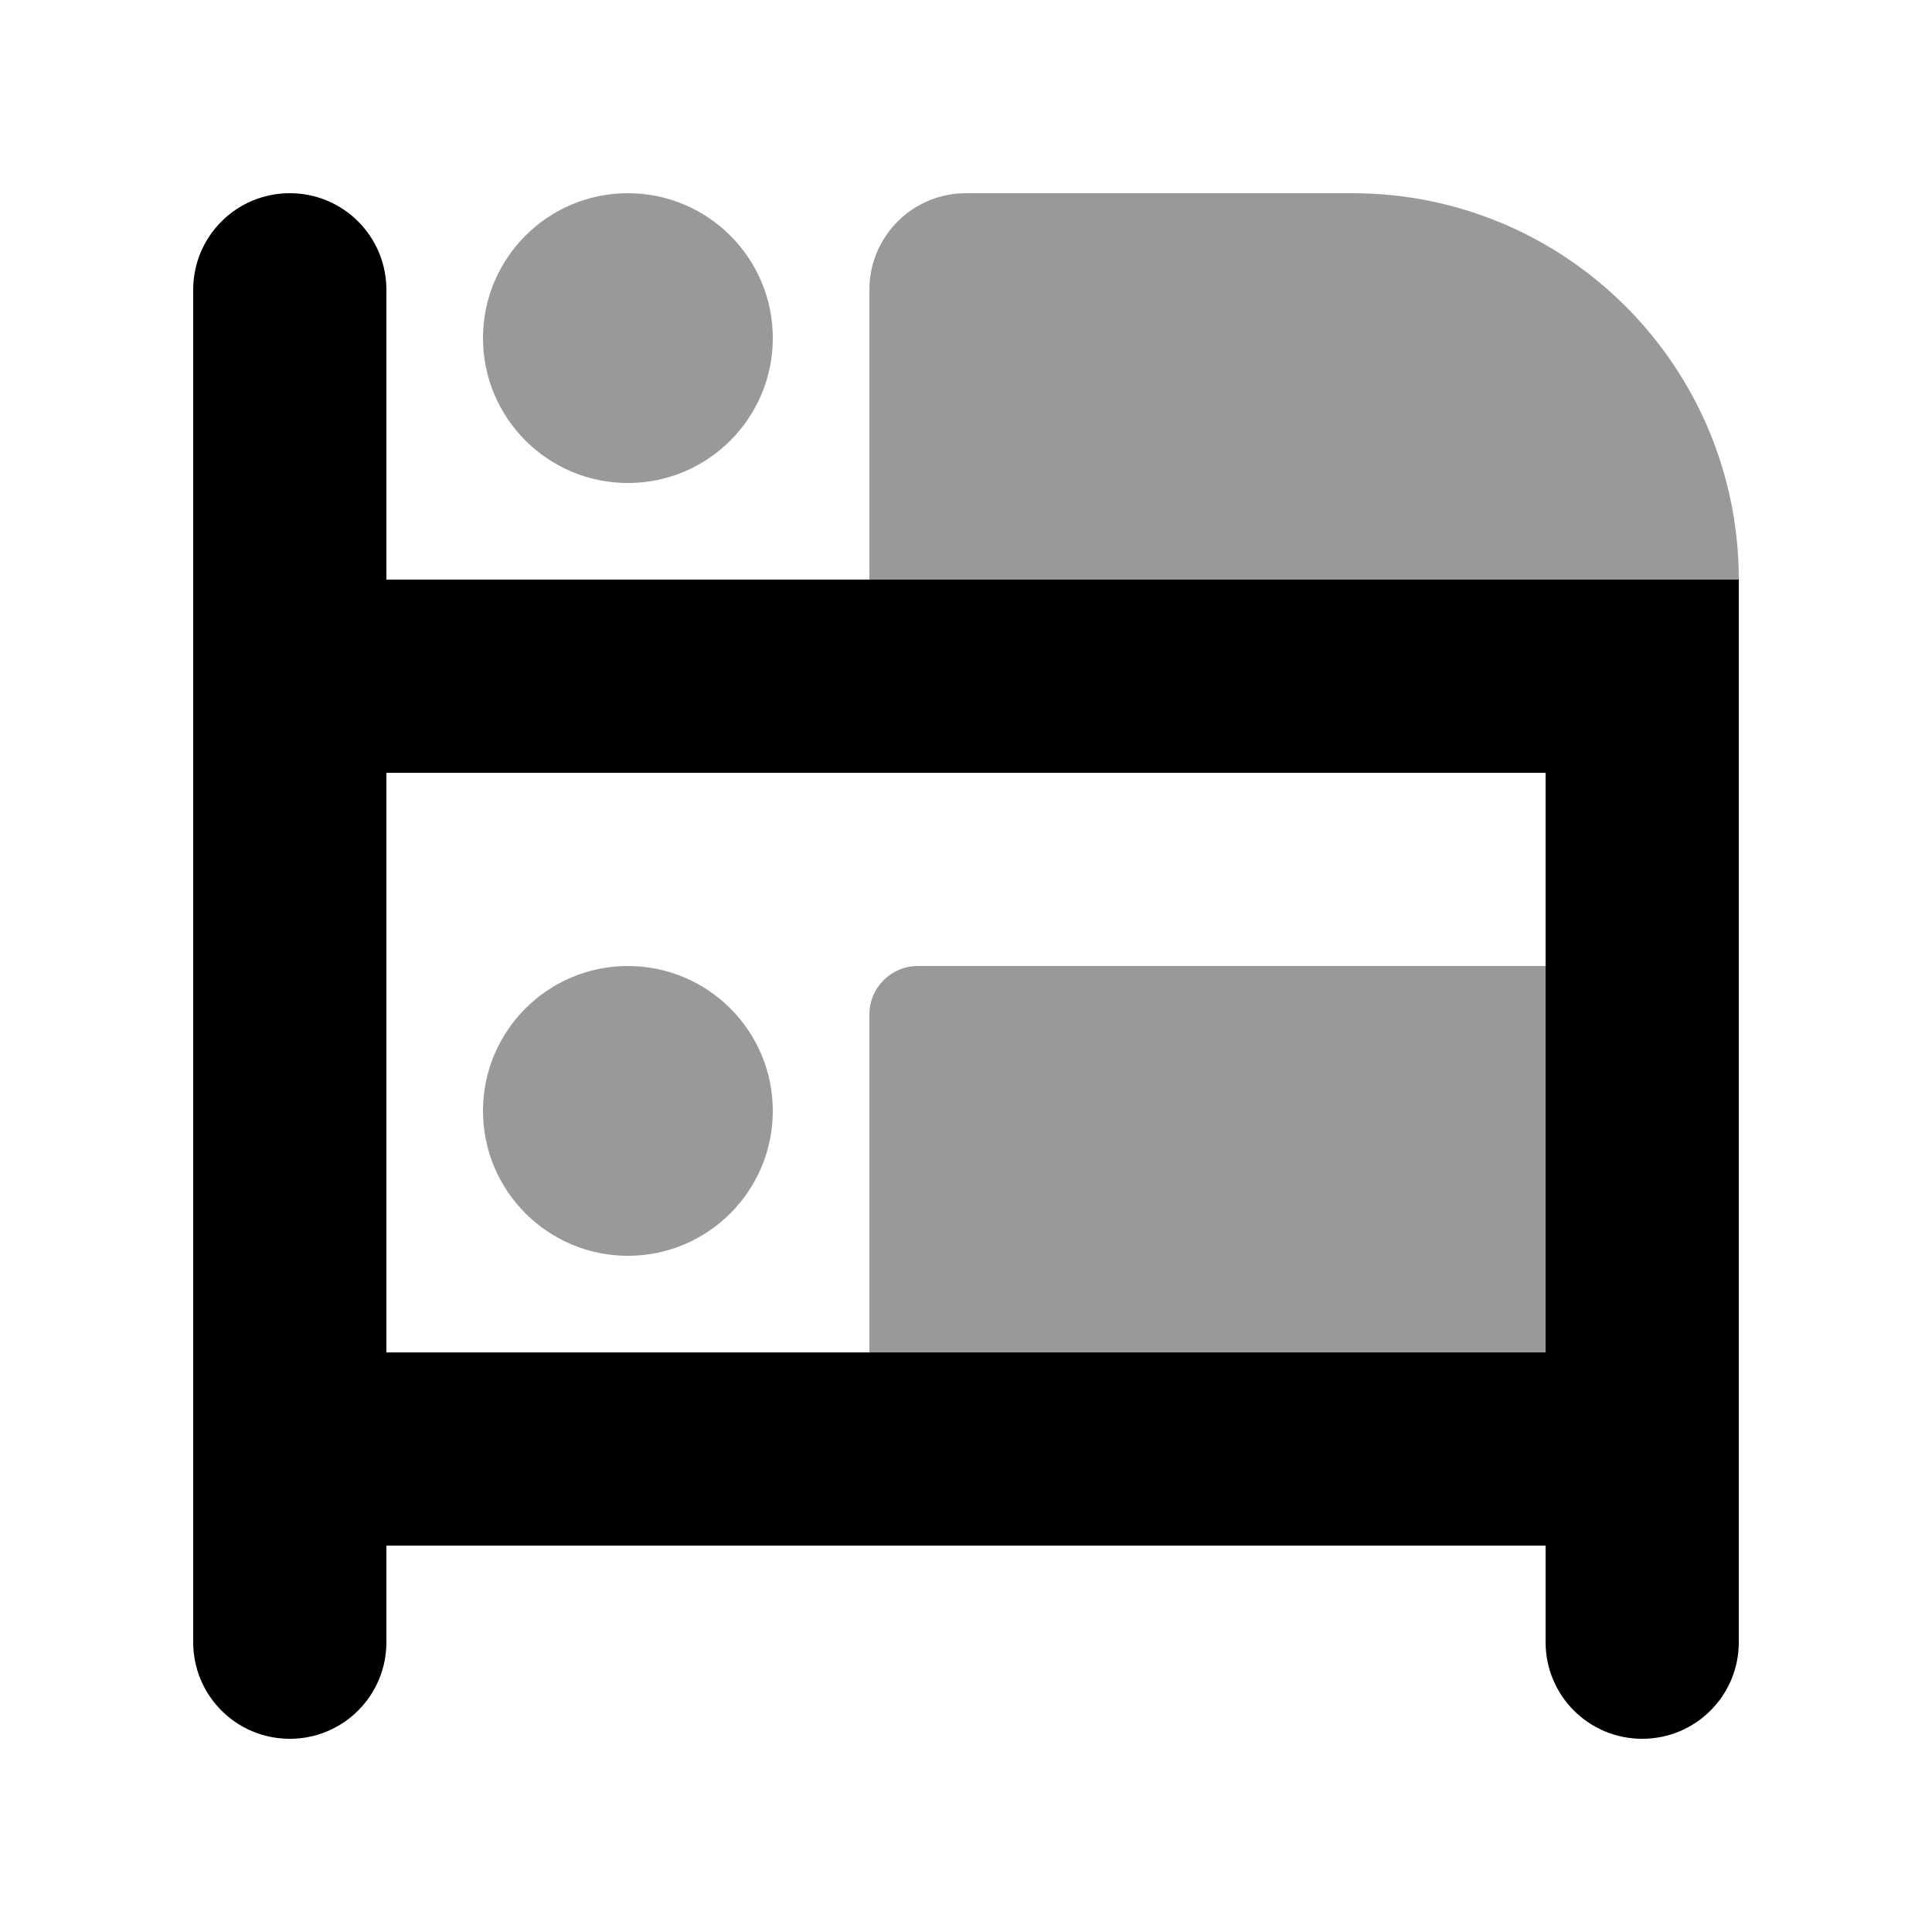 <svg xmlns="http://www.w3.org/2000/svg" viewBox="0 0 640 640"><!--! Font Awesome Pro 7.1.0 by @fontawesome - https://fontawesome.com License - https://fontawesome.com/license (Commercial License) Copyright 2025 Fonticons, Inc. --><path opacity=".4" fill="currentColor" d="M160 112C160 138.5 181.5 160 208 160C234.5 160 256 138.5 256 112C256 85.5 234.5 64 208 64C181.5 64 160 85.5 160 112zM160 368C160 394.5 181.5 416 208 416C234.5 416 256 394.5 256 368C256 341.5 234.5 320 208 320C181.5 320 160 341.5 160 368zM288 96L288 192L576 192C576 121.3 518.7 64 448 64L320 64C302.3 64 288 78.3 288 96zM288 336L288 448L512 448L512 320L304 320C295.2 320 288 327.2 288 336z"/><path fill="currentColor" d="M128 96C128 78.3 113.7 64 96 64C78.3 64 64 78.3 64 96L64 544C64 561.7 78.3 576 96 576C113.7 576 128 561.7 128 544L128 512L512 512L512 544C512 561.7 526.3 576 544 576C561.7 576 576 561.7 576 544L576 192L128 192L128 96zM512 352L512 448L128 448L128 256L512 256L512 352z"/></svg>